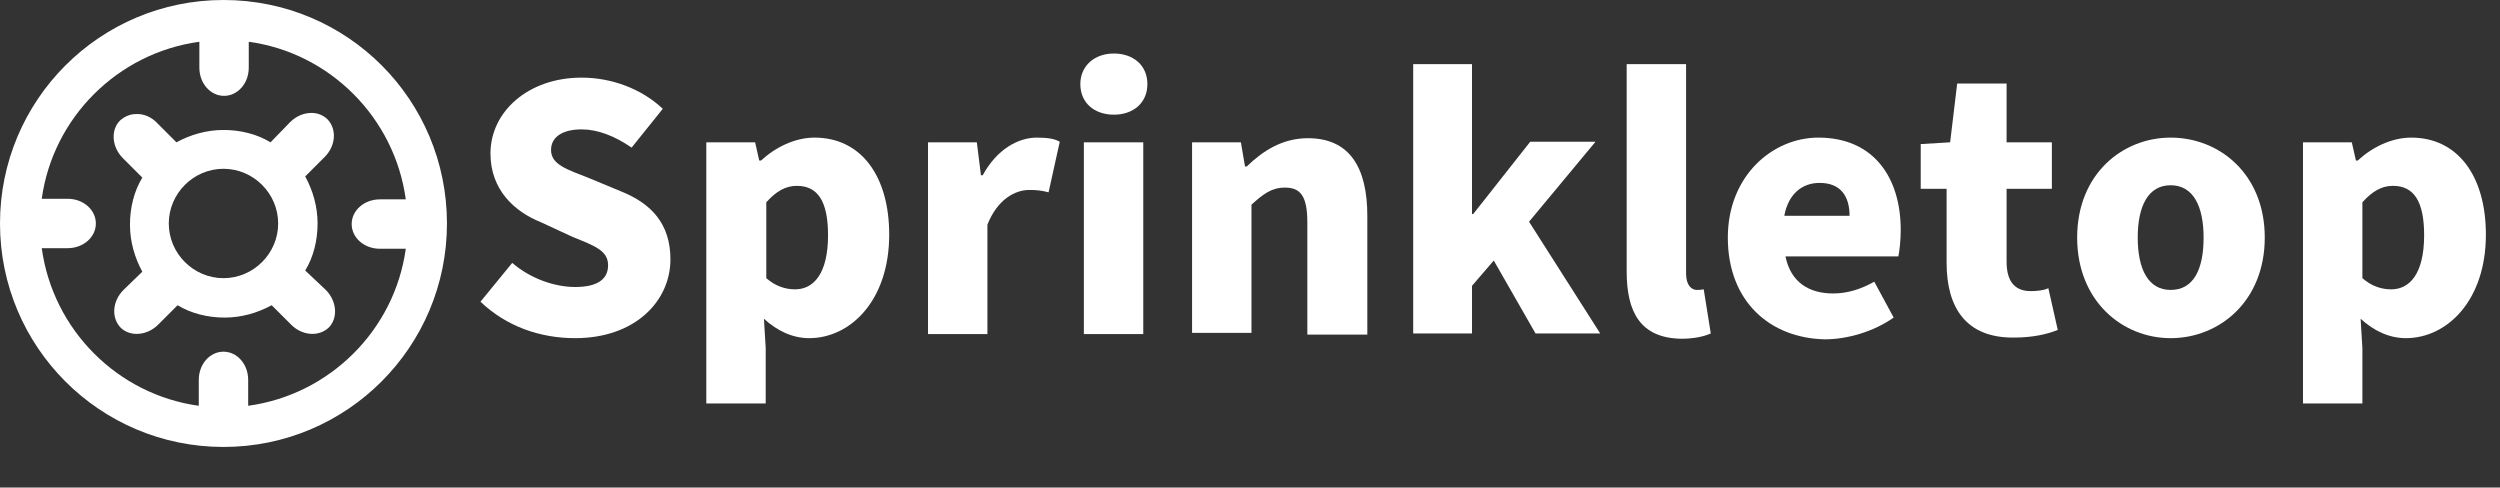 <svg xmlns="http://www.w3.org/2000/svg" xmlns:xlink="http://www.w3.org/1999/xlink" id="Layer_1" x="0px" y="0px" viewBox="0 0 425.1 82.9" style="enable-background:new 0 0 425.1 82.9;" xml:space="preserve"><rect x="0" y="0" width="425.1" height="82.9" fill="#333333" stroke="none"/><style type="text/css">	.st0{fill:#FFFFFF;}</style><g>	<path class="st0" d="M81.7,51.3l5.4-6.6c3,2.6,7.1,4.1,10.7,4.1c3.9,0,5.6-1.4,5.6-3.7c0-2.5-2.3-3.3-6-4.8L92,37.8  c-4.5-1.8-8.6-5.5-8.6-11.7c0-7.1,6.4-12.9,15.5-12.9c5.1,0,10.2,1.9,13.8,5.3l-5.3,6.6c-2.9-2-5.8-3.1-8.5-3.1  c-3.1,0-5.2,1.2-5.2,3.5c0,2.5,2.7,3.3,6.5,4.8l5.3,2.2c5.3,2.1,8.5,5.6,8.5,11.6c0,7.1-6,13.4-16.2,13.4  C91.8,57.5,86.1,55.5,81.7,51.3z"></path>	<path class="st0" d="M120.1,24.2h8.3l0.7,3.1h0.3c2.5-2.3,5.8-3.9,9.1-3.9c7.9,0,12.7,6.5,12.7,16.5c0,11.2-6.6,17.6-13.6,17.6  c-2.8,0-5.4-1.2-7.7-3.3l0.3,5v9.4h-10.1V24.2z M140.8,40c0-5.7-1.7-8.4-5.3-8.4c-1.9,0-3.5,0.9-5.2,2.8v12.9  c1.6,1.4,3.3,1.9,4.9,1.9C138.3,49.2,140.8,46.6,140.8,40z"></path>	<path class="st0" d="M157.8,24.2h8.3l0.7,5.6h0.3c2.4-4.4,6-6.4,9.2-6.4c1.9,0,3,0.2,3.9,0.7l-1.9,8.6c-1.2-0.3-1.9-0.4-3.3-0.4  c-2.4,0-5.4,1.6-7.1,5.9v18.6h-10.1V24.2z"></path>	<path class="st0" d="M183.7,14.3c0-3.1,2.4-5.2,5.7-5.2s5.7,2,5.7,5.2c0,3.2-2.4,5.2-5.7,5.2S183.7,17.5,183.7,14.3z M184.3,24.2  h10.1v32.6h-10.1V24.2z"></path>	<path class="st0" d="M202.7,24.2h8.3l0.7,4.1h0.3c2.7-2.6,6-4.8,10.4-4.8c7.1,0,10.1,5,10.1,13.2v20.2h-10.2V37.8  c0-4.5-1.2-5.9-3.8-5.9c-2.3,0-3.7,1.1-5.7,2.9v21.8h-10.1V24.2z"></path>	<path class="st0" d="M240.3,10.9h10v25.5h0.2l9.7-12.3h11.1L260,37.7l12.1,19h-11l-7.1-12.4l-3.7,4.3v8.1h-10V10.9z"></path>	<path class="st0" d="M276.6,46.2V10.9h10.1v35.6c0,2.1,1,2.8,1.8,2.8c0.4,0,0.7,0,1.2-0.1l1.2,7.5c-1.1,0.5-2.8,0.9-5,0.9  C278.9,57.5,276.6,53,276.6,46.2z"></path>	<path class="st0" d="M293.8,40.4c0-10.5,7.6-17,15.4-17c9.4,0,14,6.8,14,15.7c0,1.8-0.2,3.5-0.4,4.5h-19.2c0.9,4.4,4,6.3,8.1,6.3  c2.4,0,4.7-0.7,7-2l3.3,6.1c-3.4,2.4-7.9,3.7-11.7,3.7C301,57.5,293.8,51.3,293.8,40.4z M314.5,36.7c0-3.2-1.4-5.6-5.1-5.6  c-2.9,0-5.3,1.8-6,5.6H314.5z"></path>	<path class="st0" d="M331,44.7V32.1h-4.4v-7.6l5-0.3l1.2-10h8.4v10h7.7v7.9h-7.7v12.4c0,3.7,1.7,5,4.1,5c1,0,2.2-0.1,3-0.5l1.6,7.1  c-1.7,0.7-4.2,1.3-7.4,1.3C334.3,57.5,331,52.3,331,44.7z"></path>	<path class="st0" d="M353.2,40.4c0-10.8,7.7-17,15.9-17c8.3,0,16,6.2,16,17s-7.7,17.1-16,17.1C360.9,57.5,353.2,51.2,353.2,40.4z   M374.7,40.4c0-5.4-1.8-8.9-5.6-8.9c-3.8,0-5.6,3.5-5.6,8.9c0,5.4,1.8,8.9,5.6,8.9C373,49.3,374.7,45.8,374.7,40.4z"></path>	<path class="st0" d="M391.6,24.2h8.3l0.7,3.1h0.3c2.5-2.3,5.8-3.9,9.1-3.9c7.9,0,12.7,6.5,12.7,16.5c0,11.2-6.6,17.6-13.6,17.6  c-2.8,0-5.4-1.2-7.7-3.3l0.3,5v9.4h-10.1V24.2z M412.2,40c0-5.7-1.7-8.4-5.3-8.4c-1.9,0-3.5,0.9-5.2,2.8v12.9  c1.6,1.4,3.3,1.9,4.9,1.9C409.7,49.2,412.2,46.6,412.2,40z"></path></g><path class="st0" d="M38,0C17,0,0,17,0,38s17,38,38,38s38-17,38-38S59.1,0,38,0z M33.9,7.1v4.4c0,2.7,1.9,4.8,4.2,4.8 c2.3,0,4.2-2.1,4.2-4.8V7.1C56.1,9,67.1,20,69,33.9h-4.4c-2.7,0-4.8,1.9-4.8,4.2c0,2.3,2.1,4.2,4.8,4.2H69 C67.1,56.1,56.1,67.1,42.2,69v-4.4c0-2.7-1.9-4.8-4.2-4.8s-4.2,2.1-4.2,4.8V69C20,67.1,9,56.1,7.1,42.2h4.4c2.7,0,4.8-1.9,4.8-4.2 s-2.1-4.2-4.8-4.2H7.1C9,20,20,9,33.9,7.1L33.9,7.1z M23.1,19.4c-1,0-1.9,0.4-2.7,1.1c-1.6,1.6-1.4,4.5,0.5,6.4l3.3,3.3 c-1.4,2.3-2.1,5.1-2.1,8c0,2.9,0.8,5.6,2.1,8L21,49.3c-1.9,1.9-2.1,4.7-0.5,6.4c1.6,1.6,4.5,1.4,6.4-0.5l3.3-3.3 c2.3,1.4,5.1,2.1,8,2.1c2.9,0,5.6-0.8,8-2.1l3.3,3.3c1.9,1.9,4.7,2.1,6.4,0.5c1.6-1.6,1.4-4.5-0.5-6.4L51.9,46 c1.4-2.3,2.1-5.1,2.1-8c0-2.9-0.8-5.6-2.1-8l3.3-3.3c1.9-1.9,2.1-4.7,0.5-6.4c-0.7-0.7-1.7-1.1-2.7-1.1c-1.3,0-2.6,0.5-3.7,1.6 L46,24.2c-2.3-1.4-5.1-2.1-8-2.1s-5.6,0.8-8,2.1L26.8,21C25.8,19.9,24.4,19.3,23.1,19.4L23.1,19.4z M38,28.7c5.1,0,9.3,4.2,9.3,9.3 s-4.2,9.3-9.3,9.3s-9.3-4.2-9.3-9.3S32.9,28.7,38,28.7z"></path></svg>